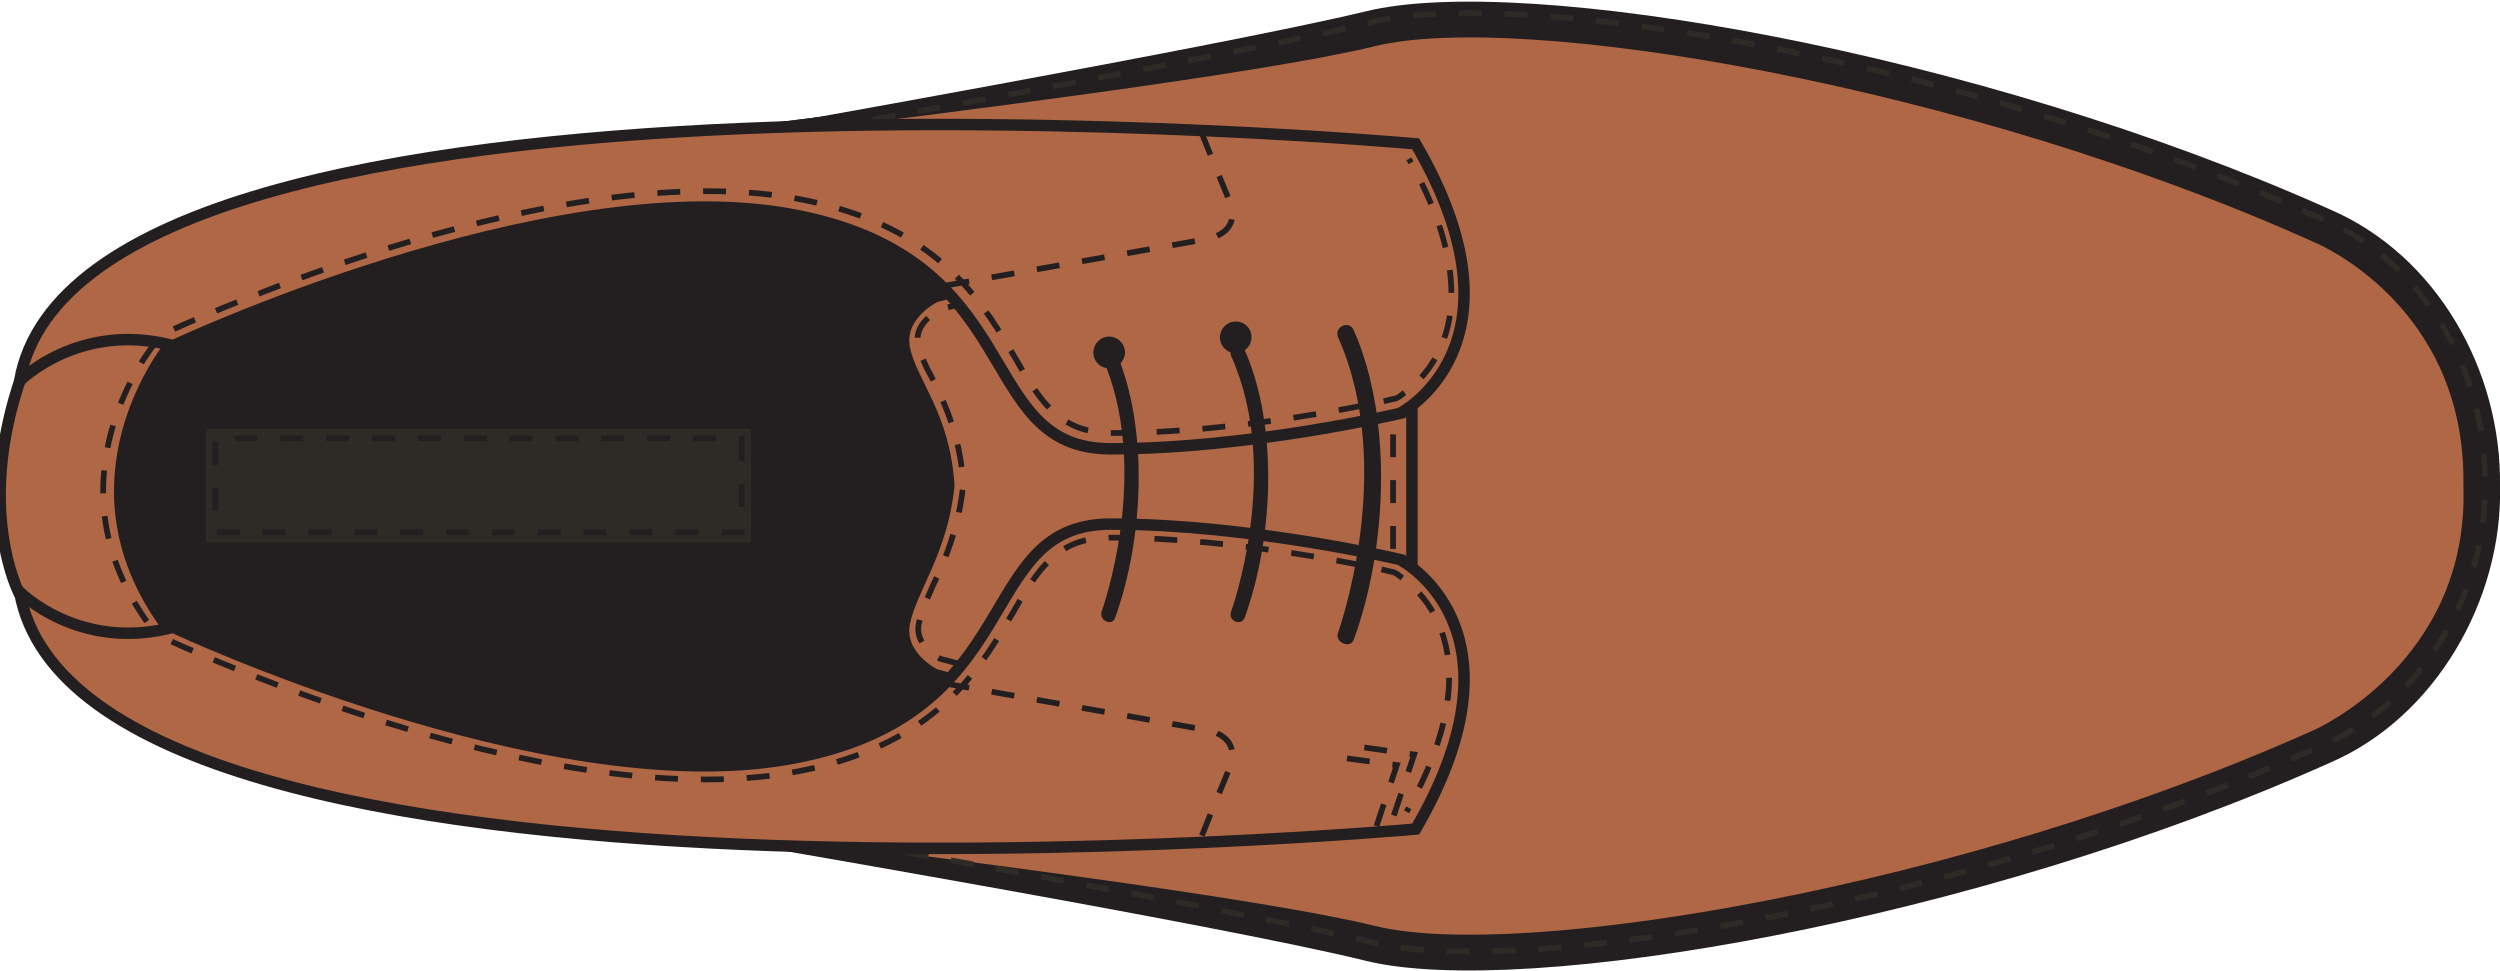 <?xml version="1.0" encoding="utf-8"?>
<!-- Generator: Adobe Illustrator 17.1.0, SVG Export Plug-In . SVG Version: 6.00 Build 0)  -->
<!DOCTYPE svg PUBLIC "-//W3C//DTD SVG 1.1//EN" "http://www.w3.org/Graphics/SVG/1.1/DTD/svg11.dtd">
<svg version="1.1" xmlns="http://www.w3.org/2000/svg" xmlns:xlink="http://www.w3.org/1999/xlink" x="0px" y="0px"
	 viewBox="0 0 332 129" enable-background="new 0 0 332 129" xml:space="preserve">
<g id="Layer_1">
</g>
<g id="FANCY_MAN">
	<g id="XMLID_26356_">
		<path id="XMLID_26387_" fill="#231F20" stroke="#231F20" stroke-width="1.522" stroke-miterlimit="3.864" d="M93.1,108.1
			c-81.9,0.1-92.2-35.2-79.9-59.8c10-19.9,59-25.1,79.9-26.5l0-3.6c0,0,69.8-8.1,89.3-12.8c19.5-4.8,78.7,5.1,125.3,26.1
			c0,0,20.6,8.4,20.2,33c0.8,23.9-20.2,33.1-20.2,33.1c-46.7,21-105.9,30.9-125.3,26.1c-19.5-4.8-89.3-12.8-89.3-12.8V108.1
			L93.1,108.1z"/>
		<path id="XMLID_26386_" fill="#231F20" d="M181.4,127.6c-19.4-4.8-87.7-16.4-87.7-16.4c0-17.1,0-48,0-93
			c5.2-0.9,69.1-12.2,87.7-16.7c20.9-5.1,81.1,5.3,128,26.3c14.2,6.1,22.8,21.4,22.6,36.7c0.4,15.1-8.6,30.8-22.6,36.8
			C262.5,122.3,202.3,132.7,181.4,127.6L181.4,127.6z"/>
		<path id="XMLID_26385_" fill="#AF6745" stroke="#231F20" stroke-width="1.522" stroke-miterlimit="3.864" d="M104.1,16.9
			c20.5-2.5,63.6-7.9,78.3-11.5c19.5-4.8,78.7,5.1,125.3,26.1c0,0,20.6,8.4,20.2,33c0.8,23.9-20.2,33.1-20.2,33.1
			c-46.7,21-105.9,30.9-125.3,26.1c-13.4-3.3-50.8-8.2-72.7-10.9c11.9-9.5,36.5-34.1,37.7-57.4C148.3,34.9,118.6,21.9,104.1,16.9
			L104.1,16.9z"/>
		
			<path id="XMLID_26384_" fill="none" stroke="#2E2A25" stroke-width="0.761" stroke-miterlimit="3.864" stroke-dasharray="3.045,3.045" d="
			M97.9,19.1c15-2.7,67.5-12,84-16.1c20.2-5,79.9,5.2,126.7,26.2c13.3,5.7,21.6,20.2,21.4,34.8c0.4,14.3-8.3,29.3-21.4,34.9
			c-46.8,21-106.5,31.2-126.6,26.2c-16.7-4.1-69.4-13.3-84-15.8"/>
		<path id="XMLID_26383_" fill="#AF6745" stroke="#231F20" stroke-width="1.522" stroke-miterlimit="3.864" d="M22.7,45.7
			c0,0-15.3,18.4,0,38.2c0,0-10,7.3-20.1-5c0,0-6-11.2,0.3-29.1C2.9,49.8,10.2,42.7,22.7,45.7L22.7,45.7z"/>
		<path id="XMLID_26382_" fill="#AF6745" stroke="#231F20" stroke-width="1.522" stroke-miterlimit="3.864" d="M187.5,94.8V34.7
			h-45.4l-17.9,4.7c0,0-5,2.4-4.1,6.9c0.9,4.5,5.3,8.7,5.9,18.2c-0.9,8.8-5,13.7-5.9,18.2c-0.9,4.5,4.1,6.9,4.1,6.9l17.9,4.7
			L187.5,94.8L187.5,94.8z"/>
		
			<path id="XMLID_26379_" fill="none" stroke="#231F20" stroke-width="0.761" stroke-miterlimit="3.864" stroke-dasharray="3.045,3.045" d="
			M20.5,45.7c0,0-15.3,18.4,0,38.2 M145.3,92.1l-2.9,0l-17.5-4.6c-0.7-0.4-3.4-2-2.9-4.6c0.2-0.9,0.5-1.9,1-3.1
			c0.5-1.2,1.1-2.5,1.8-4c1.3-3,2.6-6.6,3.1-11.3l0-0.3c-0.3-5.1-1.7-8.8-3-11.7c-0.6-1.4-1.3-2.6-1.9-3.8c-0.5-1.1-0.9-2.1-1.1-3
			c-0.5-2.6,2.2-4.2,2.9-4.6l17.5-4.6h3"/>
		<path id="XMLID_26378_" fill="#AF6745" stroke="#231F20" stroke-width="1.522" stroke-miterlimit="3.864" d="M188,110.1
			c0,0-177,15.9-185.4-31.5c0,0,7.9,8,20.4,4.7c0,0,49.4,23.2,81.7,17.5c32.3-5.7,24.3-31.2,42.8-31.2c18.5,0,38.4,4.7,38.4,4.7
			S203.6,83.3,188,110.1L188,110.1z"/>
		<path id="XMLID_26377_" fill="#AF6745" stroke="#231F20" stroke-width="1.522" stroke-miterlimit="3.864" d="M188,19.1
			c0,0-177-15.9-185.4,31.5c0,0,7.9-8,20.4-4.7c0,0,49.4-23.2,81.7-17.5c32.3,5.7,24.3,31.2,42.8,31.2c18.5,0,38.4-4.7,38.4-4.7
			S203.6,45.9,188,19.1L188,19.1z"/>
		
			<path id="XMLID_26372_" fill="none" stroke="#231F20" stroke-width="0.761" stroke-miterlimit="3.864" stroke-dasharray="3.045,3.045" d="
			M22.8,85.2c2.8,1.3,14,6.2,28.3,10.7c16.4,5.1,37.3,9.6,54,6.7c16.9-3,23.4-11.3,27.9-18.7c1.1-1.8,2.1-3.5,3-5.1
			c1-1.5,1.9-2.9,3-4c2-2.1,4.4-3.4,8.5-3.4c17,0,35.2,4,37.6,4.6l0.4,0.2c0.4,0.3,0.9,0.7,1.6,1.2c1.2,1.1,2.8,2.8,3.9,5.3
			c2.1,4.7,2.8,12.7-4.2,25.1 M23.1,43.7c2.8-1.3,14-6.2,28.3-10.7c16.4-5.1,37.3-9.6,54-6.7c16.9,3,23.4,11.3,27.9,18.7
			c1.1,1.8,2.1,3.5,3,5.1c1,1.5,1.9,2.9,3,4c2,2.1,4.4,3.4,8.5,3.4c17,0,35.2-4,37.6-4.6l0.4-0.2c0.4-0.3,0.9-0.7,1.6-1.2
			c1.2-1.1,2.8-2.8,3.9-5.3c2.1-4.7,2.8-12.7-4.2-25.1 M125.7,90.8l33.7,6c0,0,5.9,0.4,3.8,5.4c-2.1,5-3.8,9.3-3.8,9.3 M125.7,37.9
			l33.7-6c0,0,5.9-0.4,3.8-5.4c-2.1-5-3.8-9.3-3.8-9.3"/>
		<path id="XMLID_26371_" fill="#231F20" d="M146.3,81.2c0,0,6.8-18.8,0-33.9c-0.5-1.2,1.3-2.1,1.8-0.8c4.5,10.2,3.8,25,0,35.5
			C147.8,83.2,145.9,82.5,146.3,81.2L146.3,81.2z"/>
		<path id="XMLID_26370_" fill="#231F20" d="M163.5,81.2c0,0,6.8-18.8,0-33.9c-0.5-1.2,1.3-2.1,1.8-0.8c4.5,10.2,3.8,25,0,35.5
			C164.9,83.2,163,82.5,163.5,81.2L163.5,81.2z"/>
		<path id="XMLID_26369_" fill="#231F20" d="M177.7,84c0,0,7.8-21.7,0-39.2c-0.6-1.4,1.5-2.4,2.1-0.9c5.2,11.8,4.4,28.9,0,41
			C179.4,86.2,177.2,85.4,177.7,84L177.7,84z"/>
		<path id="XMLID_26368_" fill="#231F20" d="M145.2,46.8c0-1.1,0.9-2.1,2.1-2.1c1.1,0,2.1,0.9,2.1,2.1c0,1.1-0.9,2.1-2.1,2.1
			C146.1,48.9,145.2,48,145.2,46.8L145.2,46.8z"/>
		<path id="XMLID_26367_" fill="#231F20" d="M162,44.8c0-1.1,0.9-2.1,2.1-2.1s2.1,0.9,2.1,2.1c0,1.1-0.9,2.1-2.1,2.1
			S162,45.9,162,44.8L162,44.8z"/>
		<polygon id="XMLID_26366_" fill="#2E2A25" stroke="#231F20" stroke-width="1.522" stroke-miterlimit="3.864" points="26.6,56.2 
			100.5,56.2 100.5,72.8 26.6,72.8 26.6,56.2 		"/>
		
			<path id="XMLID_26358_" fill="none" stroke="#231F20" stroke-width="0.761" stroke-miterlimit="3.864" stroke-dasharray="3.045,3.045" d="
			M98.5,58.2v12.5H28.6V58.2H98.5L98.5,58.2z M185,72.9V55.4 M185.1,108.3l2.7-8.1l-8.5-1.2 M182.8,109.7l2.7-8.1l-6.7-0.9"/>
	</g>
</g>
</svg>

